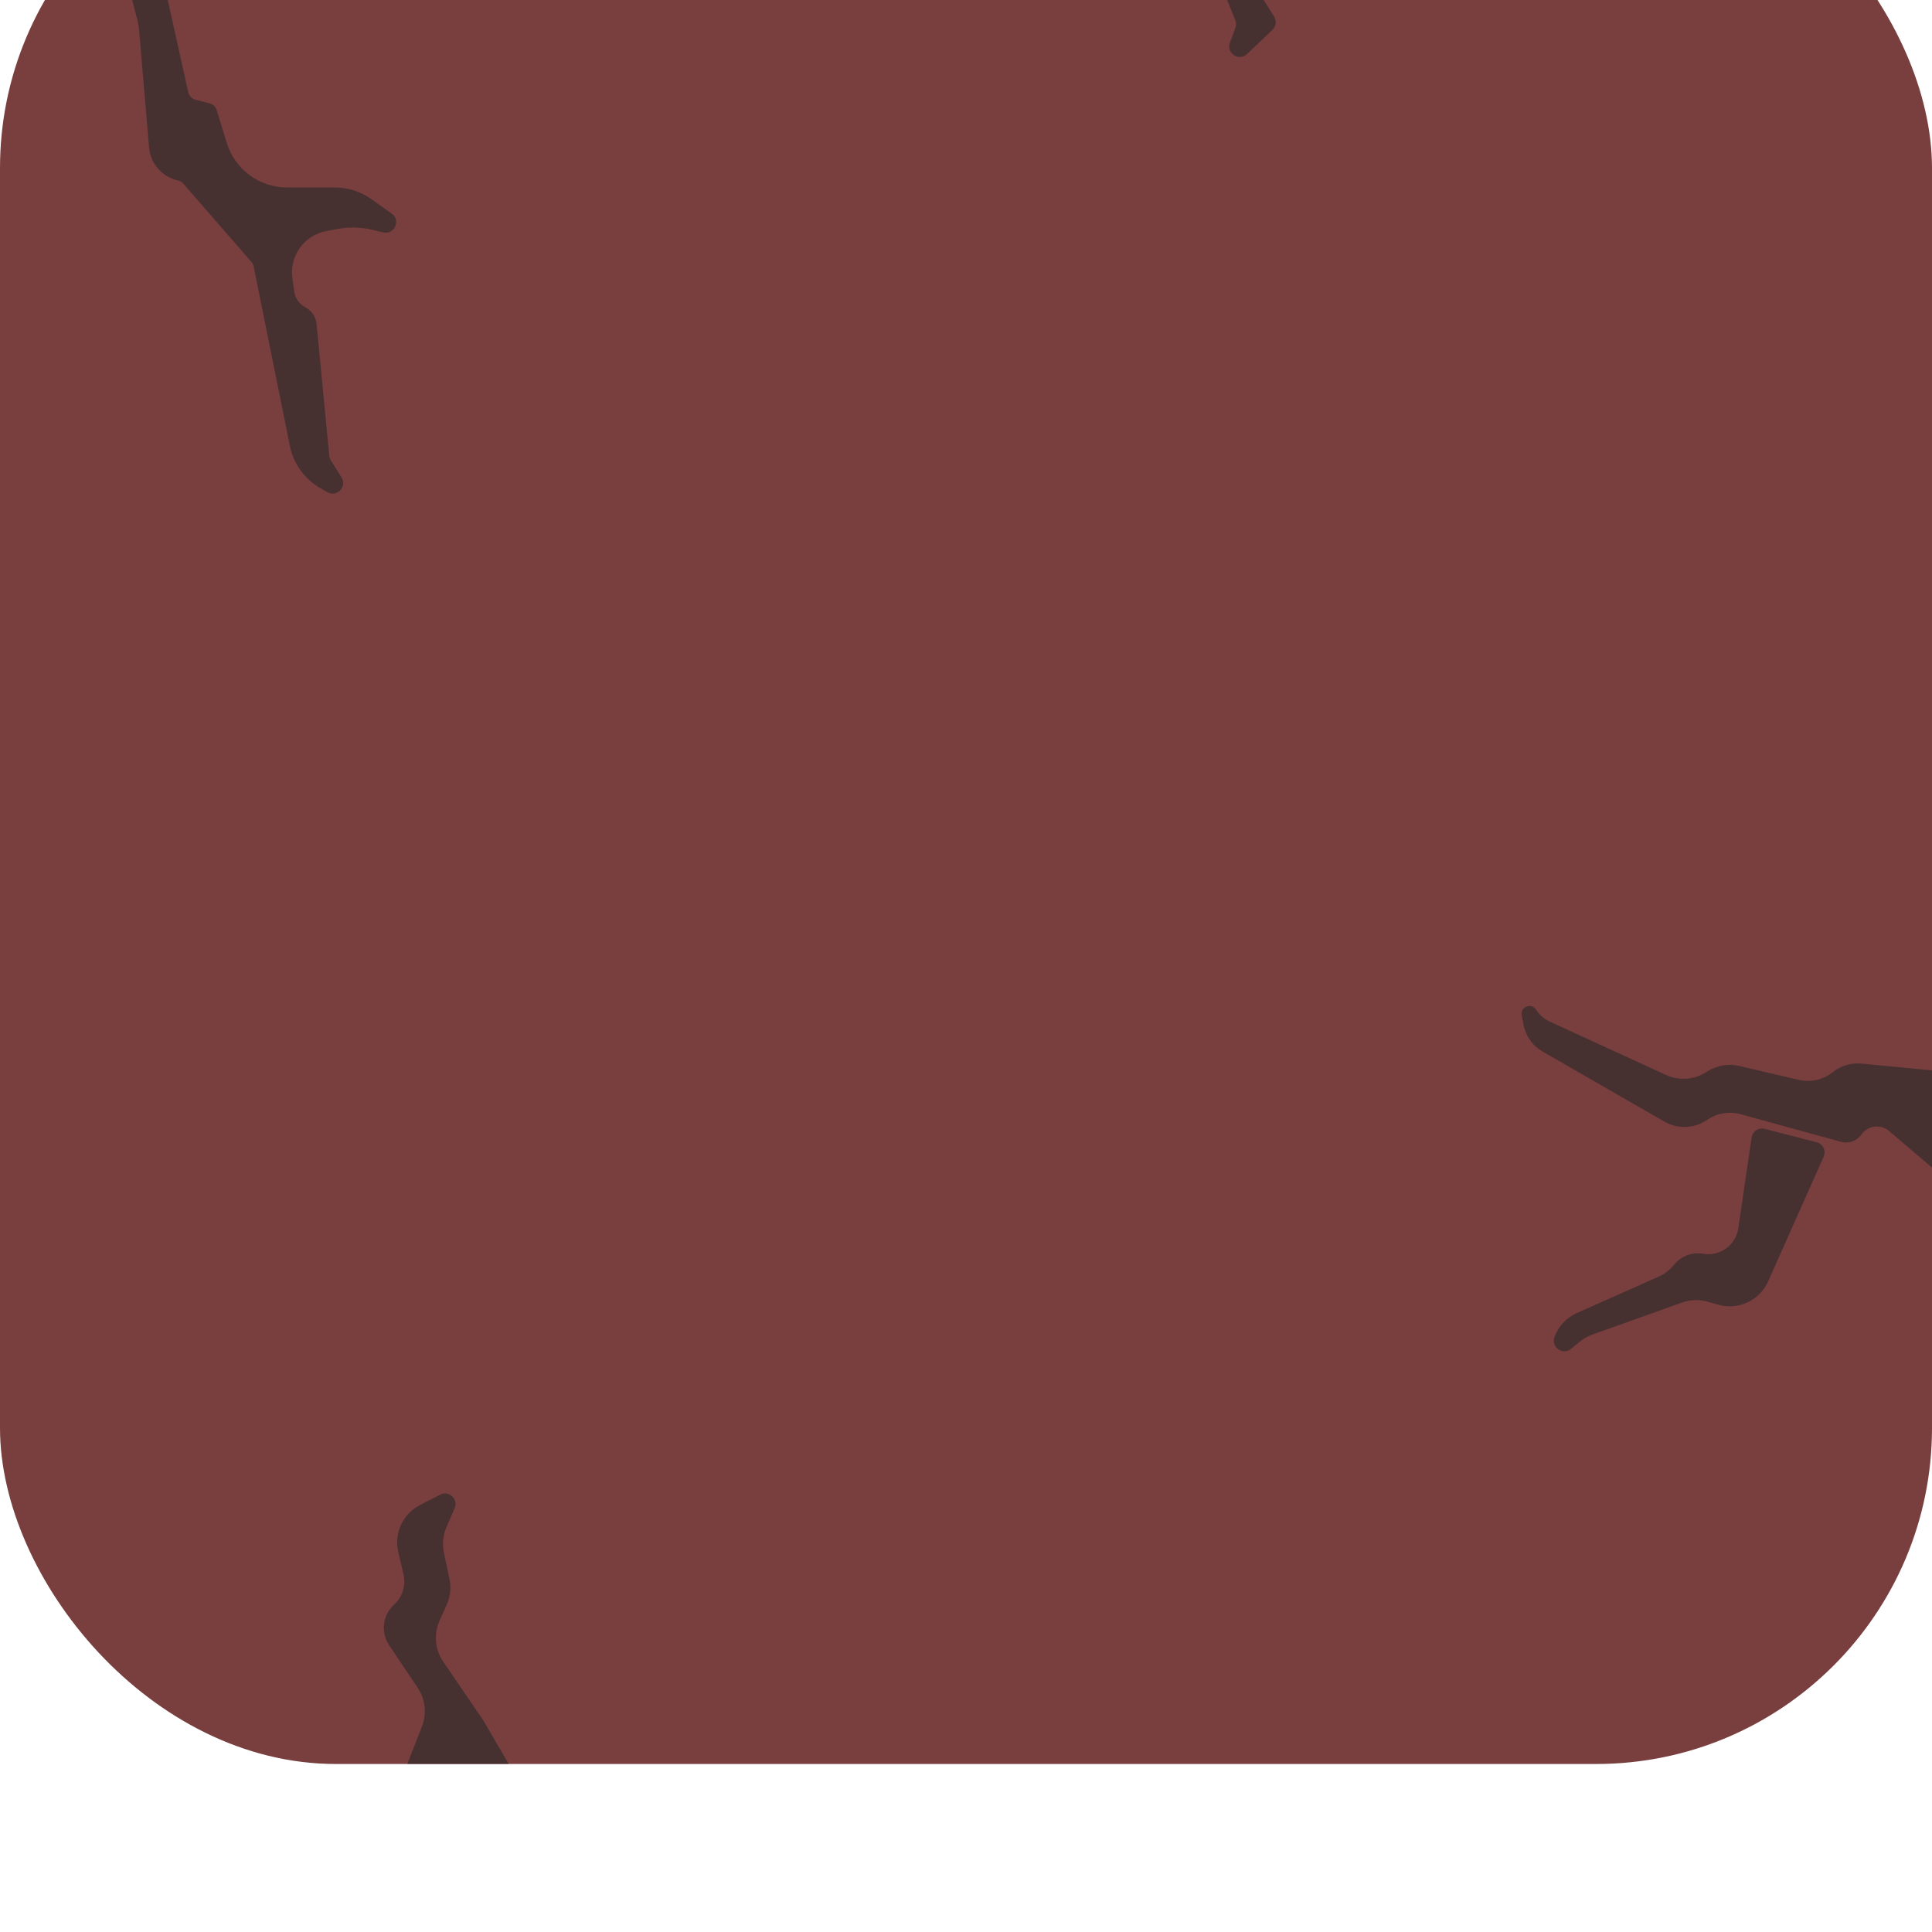 <svg width="92" height="92" viewBox="0 0 92 92" fill="none" xmlns="http://www.w3.org/2000/svg">
<g filter="url(#filter0_ii_612_29214)">
<g clip-path="url(#clip0_612_29214)">
<rect width="92" height="92" rx="16" fill="#793E3E"/>
<g filter="url(#filter1_d_612_29214)">
<path fill-rule="evenodd" clip-rule="evenodd" d="M56.237 2.819V0.5C56.237 0.224 56.461 0 56.737 0H58.255C58.58 0 58.819 0.306 58.74 0.622L58.348 2.179C58.283 2.439 58.434 2.704 58.69 2.78L59.204 2.934C59.416 2.997 59.561 3.192 59.561 3.413V4.879C59.561 4.973 59.587 5.065 59.638 5.145L60.672 6.792C60.799 6.993 60.766 7.256 60.594 7.42L59.38 8.574C58.997 8.938 58.385 8.536 58.566 8.04L58.83 7.318C58.873 7.202 58.87 7.074 58.824 6.96L57.875 4.6C57.847 4.53 57.804 4.468 57.748 4.417L56.4 3.189C56.296 3.094 56.237 2.96 56.237 2.819ZM5.356 0.528H0L3.409 1.311C4.5 1.561 5.361 2.398 5.642 3.482L6.54 6.944C6.582 7.108 6.611 7.275 6.625 7.443L7.099 13.026C7.165 13.795 7.725 14.431 8.48 14.593C8.573 14.613 8.657 14.663 8.719 14.734L11.969 18.469C12.026 18.534 12.065 18.613 12.082 18.698L13.804 27.235C13.976 28.09 14.512 28.828 15.272 29.256L15.594 29.437C16.046 29.691 16.538 29.175 16.263 28.736L15.754 27.923C15.713 27.857 15.687 27.783 15.68 27.706L15.075 21.429C15.043 21.089 14.841 20.79 14.539 20.631C14.248 20.48 14.05 20.196 14.007 19.871L13.922 19.234C13.782 18.181 14.49 17.201 15.535 17.005L16.068 16.905C16.618 16.802 17.184 16.815 17.73 16.944L18.248 17.067C18.782 17.194 19.101 16.492 18.653 16.173L17.684 15.483C17.176 15.122 16.568 14.928 15.944 14.928H13.667C12.35 14.928 11.186 14.068 10.799 12.808L10.322 11.253C10.27 11.085 10.135 10.957 9.965 10.915L9.327 10.755C9.143 10.709 9.001 10.563 8.96 10.378L7.364 3.204C7.262 2.749 7.056 2.323 6.761 1.961L5.744 0.713C5.649 0.596 5.507 0.528 5.356 0.528ZM92 56.971L88.648 56.649C88.154 56.601 87.662 56.747 87.274 57.056C86.816 57.42 86.217 57.555 85.647 57.421L82.828 56.762C82.316 56.642 81.777 56.729 81.329 57.003L81.21 57.076C80.641 57.424 79.937 57.466 79.332 57.188L73.795 54.647C73.529 54.525 73.305 54.328 73.149 54.081C72.927 53.727 72.38 53.945 72.462 54.355L72.557 54.826C72.662 55.349 72.988 55.802 73.451 56.069L79.254 59.409C79.894 59.777 80.687 59.745 81.295 59.327C81.76 59.007 82.343 58.908 82.888 59.058L87.669 60.373C88.034 60.473 88.423 60.334 88.641 60.024C88.945 59.592 89.555 59.515 89.958 59.858L92 61.598V56.971ZM86.509 60.393L84.03 59.754C83.742 59.68 83.454 59.871 83.411 60.166L82.776 64.491C82.658 65.296 81.899 65.844 81.099 65.703C80.603 65.616 80.098 65.794 79.766 66.171L79.631 66.324C79.459 66.52 79.247 66.676 79.009 66.781L75.088 68.526C74.596 68.745 74.211 69.158 74.023 69.663C73.847 70.139 74.407 70.556 74.802 70.236L75.25 69.875C75.425 69.733 75.623 69.623 75.835 69.547L80.097 68.026C80.489 67.886 80.915 67.872 81.315 67.985L81.823 68.13C82.78 68.402 83.792 67.928 84.197 67.019L86.841 61.08C86.966 60.798 86.808 60.47 86.509 60.393ZM18.613 92L20.093 88.215C20.332 87.605 20.256 86.917 19.892 86.373L18.531 84.343C18.119 83.73 18.219 82.908 18.765 82.41C19.163 82.047 19.335 81.497 19.213 80.971L18.965 79.902C18.758 79.01 19.183 78.091 19.996 77.672L20.961 77.174C21.378 76.959 21.835 77.386 21.65 77.817L21.257 78.727C21.094 79.107 21.052 79.528 21.137 79.933L21.403 81.186C21.49 81.599 21.445 82.03 21.272 82.416L20.93 83.181C20.647 83.815 20.712 84.551 21.104 85.125L23 87.903L25.393 92H18.613Z" fill="#463130"/>
</g>
</g>
</g>
<defs>
<filter id="filter0_ii_612_29214" x="0" y="-4" width="92" height="100" filterUnits="userSpaceOnUse" color-interpolation-filters="sRGB">
<feFlood flood-opacity="0" result="BackgroundImageFix"/>
<feBlend mode="normal" in="SourceGraphic" in2="BackgroundImageFix" result="shape"/>
<feColorMatrix in="SourceAlpha" type="matrix" values="0 0 0 0 0 0 0 0 0 0 0 0 0 0 0 0 0 0 127 0" result="hardAlpha"/>
<feOffset dy="4"/>
<feGaussianBlur stdDeviation="2"/>
<feComposite in2="hardAlpha" operator="arithmetic" k2="-1" k3="1"/>
<feColorMatrix type="matrix" values="0 0 0 0 1 0 0 0 0 1 0 0 0 0 1 0 0 0 0.05 0"/>
<feBlend mode="normal" in2="shape" result="effect1_innerShadow_612_29214"/>
<feColorMatrix in="SourceAlpha" type="matrix" values="0 0 0 0 0 0 0 0 0 0 0 0 0 0 0 0 0 0 127 0" result="hardAlpha"/>
<feOffset dy="-12"/>
<feGaussianBlur stdDeviation="2"/>
<feComposite in2="hardAlpha" operator="arithmetic" k2="-1" k3="1"/>
<feColorMatrix type="matrix" values="0 0 0 0 0 0 0 0 0 0 0 0 0 0 0 0 0 0 0.25 0"/>
<feBlend mode="normal" in2="effect1_innerShadow_612_29214" result="effect2_innerShadow_612_29214"/>
</filter>
<filter id="filter1_d_612_29214" x="-4" y="-2" width="100" height="100" filterUnits="userSpaceOnUse" color-interpolation-filters="sRGB">
<feFlood flood-opacity="0" result="BackgroundImageFix"/>
<feColorMatrix in="SourceAlpha" type="matrix" values="0 0 0 0 0 0 0 0 0 0 0 0 0 0 0 0 0 0 127 0" result="hardAlpha"/>
<feOffset dy="2"/>
<feGaussianBlur stdDeviation="2"/>
<feComposite in2="hardAlpha" operator="out"/>
<feColorMatrix type="matrix" values="0 0 0 0 1 0 0 0 0 1 0 0 0 0 1 0 0 0 0.15 0"/>
<feBlend mode="normal" in2="BackgroundImageFix" result="effect1_dropShadow_612_29214"/>
<feBlend mode="normal" in="SourceGraphic" in2="effect1_dropShadow_612_29214" result="shape"/>
</filter>
<clipPath id="clip0_612_29214">
<rect width="92" height="92" rx="16" fill="white"/>
</clipPath>
</defs>
</svg>
